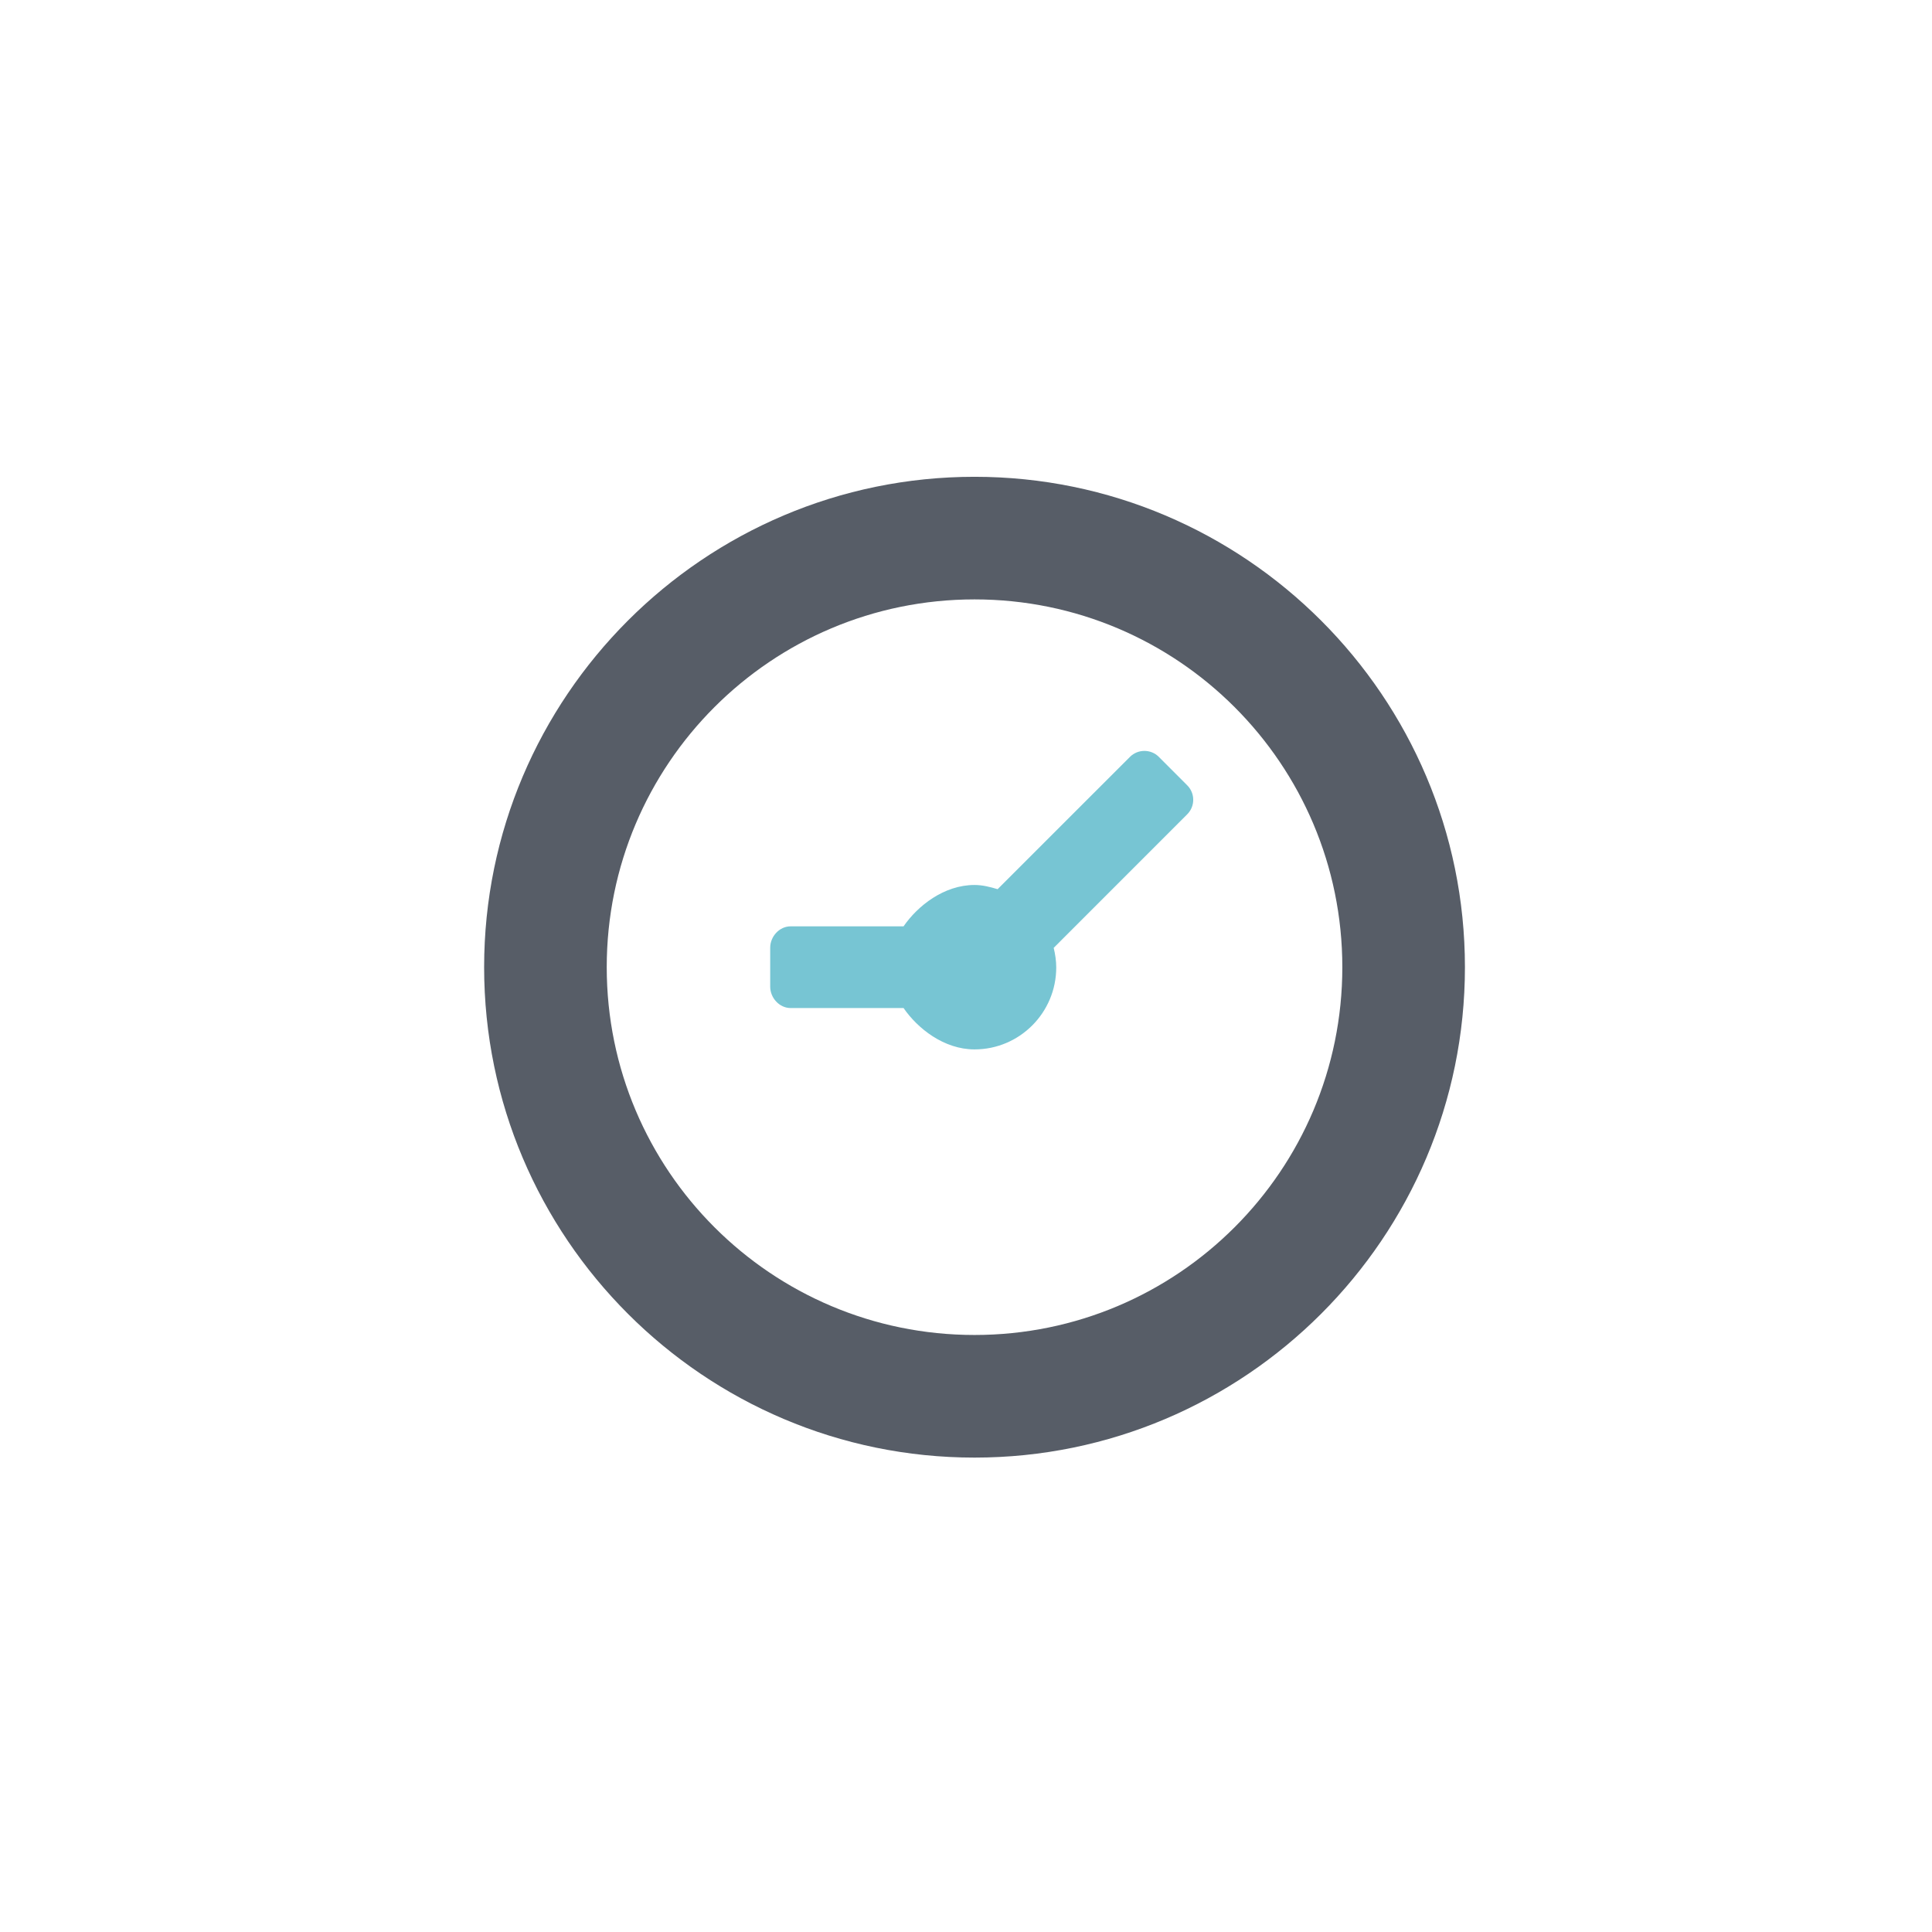 <?xml version="1.0" encoding="utf-8"?>
<!-- Generator: Adobe Illustrator 15.0.2, SVG Export Plug-In  -->
<!DOCTYPE svg PUBLIC "-//W3C//DTD SVG 1.1//EN" "http://www.w3.org/Graphics/SVG/1.1/DTD/svg11.dtd">
<svg version="1.1"
	 xmlns="http://www.w3.org/2000/svg" xmlns:xlink="http://www.w3.org/1999/xlink" xmlns:a="http://ns.adobe.com/AdobeSVGViewerExtensions/3.0/"
	 x="0px" y="0px" width="113px" height="113px" viewBox="-28.316 -27.887 113 113"
	 overflow="visible" enable-background="new -28.316 -27.887 113 113" xml:space="preserve">
<defs>
</defs>
<path fill="#77C5D3" d="M41.124,18.046c0.467,0.464,0.467,1.226,0,1.693l-7.811,7.813c0.089,0.366,0.149,0.752,0.149,1.145
	c0,2.64-2.138,4.794-4.78,4.794c-1.788,0-3.328-1.224-4.15-2.419h-6.605c-0.658,0-1.195-0.595-1.195-1.25v-2.278
	c0-0.657,0.537-1.251,1.195-1.251h6.605c0.822-1.195,2.362-2.419,4.15-2.419c0.472,0,0.92,0.117,1.351,0.246l7.74-7.738
	c0.465-0.466,1.227-0.466,1.69,0L41.124,18.046z"/>
<path fill="#575D67" d="M28.683,0C12.866,0,0,12.867,0,28.683c0,15.816,12.866,28.683,28.683,28.683s28.683-12.866,28.683-28.683
	C57.365,12.867,44.499,0,28.683,0z M28.683,50.194c-11.881,0-21.512-9.631-21.512-21.512S16.802,7.171,28.683,7.171
	s21.512,9.631,21.512,21.512S40.563,50.194,28.683,50.194z"/>
</svg>
